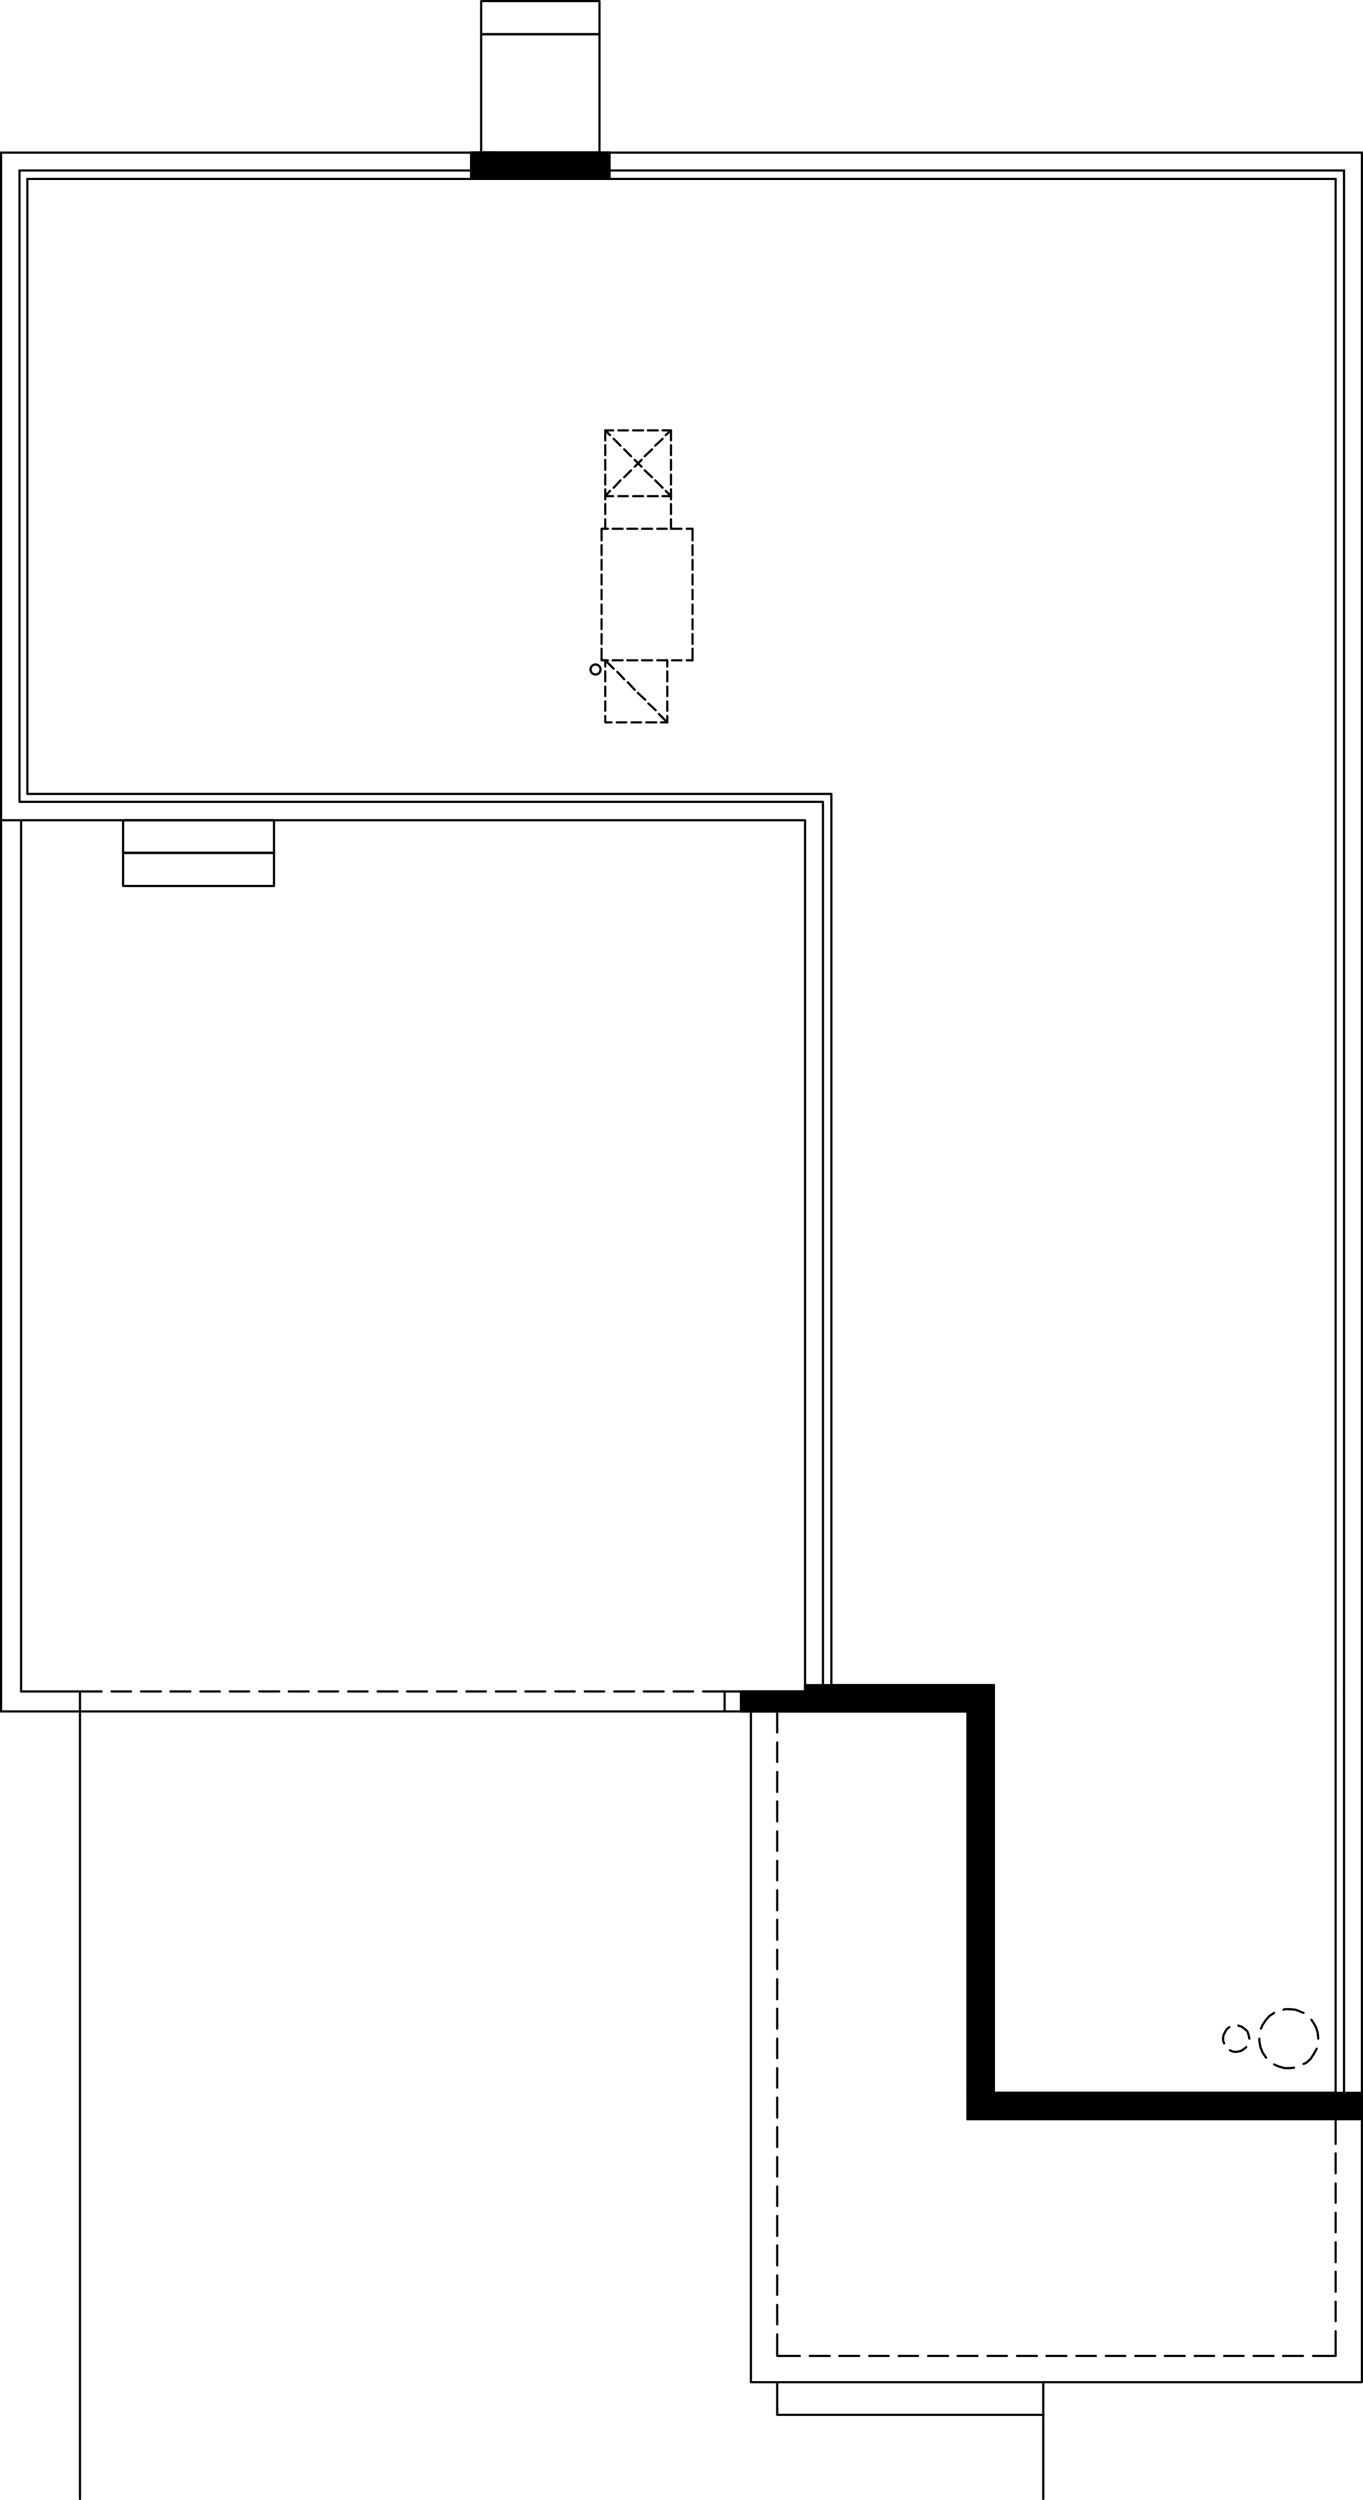 <?xml version="1.0" encoding="utf-8"?><!-- Generator: Adobe Illustrator 29.4.0, SVG Export Plug-In . SVG Version: 9.03 Build 0)  --><svg version="1.1" id="Layer_1" xmlns="http://www.w3.org/2000/svg" xmlns:xlink="http://www.w3.org/1999/xlink" x="0px" y="0px"	 viewBox="0 0 217.649 399.011" width="217.649" height="399.011" preserveAspectRatio="none"  style="enable-background:new 0 0 217.649 399.011;" xml:space="preserve"><polyline style="fill:none;stroke:#000000;stroke-width:0.35;stroke-linecap:round;stroke-linejoin:round;stroke-miterlimit:10;" points="  199.505,325.367 199.421,324.948 199.337,324.612 199.17,324.192 198.918,323.94   198.582,323.688 198.246,323.436 197.91,323.352 197.742,323.268 "/><polyline style="fill:none;stroke:#000000;stroke-width:0.35;stroke-linecap:round;stroke-linejoin:round;stroke-miterlimit:10;" points="  196.315,323.52 195.979,323.772 195.727,324.108 195.559,324.444 195.391,324.78   195.307,325.199 195.307,325.535 195.391,325.955 195.475,326.123 "/><polyline style="fill:none;stroke:#000000;stroke-width:0.35;stroke-linecap:round;stroke-linejoin:round;stroke-miterlimit:10;" points="  196.399,327.215 196.735,327.382 197.07,327.466 197.49,327.466 197.91,327.382   198.246,327.298 198.582,327.047 198.918,326.795 199.002,326.711 "/><polyline style="fill:none;stroke:#000000;stroke-width:0.35;stroke-linecap:round;stroke-linejoin:round;stroke-miterlimit:10;" points="  210.505,325.367 210.421,324.444 210.169,323.604 209.749,322.848 209.413,322.345 "/><polyline style="fill:none;stroke:#000000;stroke-width:0.35;stroke-linecap:round;stroke-linejoin:round;stroke-miterlimit:10;" points="  208.154,321.253 207.734,321.085 206.894,320.749 206.055,320.665 205.131,320.665   204.963,320.749 "/><polyline style="fill:none;stroke:#000000;stroke-width:0.35;stroke-linecap:round;stroke-linejoin:round;stroke-miterlimit:10;" points="  203.452,321.253 202.696,321.757 202.108,322.429 201.604,323.184 201.353,323.772 "/><polyline style="fill:none;stroke:#000000;stroke-width:0.35;stroke-linecap:round;stroke-linejoin:round;stroke-miterlimit:10;" points="  201.101,325.367 201.101,325.787 201.269,326.711 201.604,327.55 202.108,328.306   202.192,328.39 "/><polyline style="fill:none;stroke:#000000;stroke-width:0.35;stroke-linecap:round;stroke-linejoin:round;stroke-miterlimit:10;" points="  203.452,329.482 204.207,329.817 205.131,330.069 206.055,330.069 206.642,329.985 "/><polyline style="fill:none;stroke:#000000;stroke-width:0.35;stroke-linecap:round;stroke-linejoin:round;stroke-miterlimit:10;" points="  208.154,329.398 208.574,329.23 209.245,328.642 209.749,327.886 210.169,327.131   210.253,326.963 "/><polyline style="fill:none;stroke:#000000;stroke-width:0.35;stroke-linecap:round;stroke-linejoin:round;stroke-miterlimit:10;" points="  43.752,130.907 43.752,136.113 19.655,136.113 19.655,130.907 43.752,130.907 "/><polyline style="fill:none;stroke:#000000;stroke-width:0.35;stroke-linecap:round;stroke-linejoin:round;stroke-miterlimit:10;" points="  19.655,136.113 19.655,141.402 43.752,141.402 43.752,136.113 19.655,136.113 "/><polyline style="fill:none;stroke:#000000;stroke-width:0.35;stroke-linecap:round;stroke-linejoin:round;stroke-miterlimit:10;" points="  4.373,126.709 132.754,126.709 132.754,268.944 "/><polyline style="fill:none;stroke:#000000;stroke-width:0.35;stroke-linecap:round;stroke-linejoin:round;stroke-miterlimit:10;" points="  158.699,334.016 213.275,334.016 213.275,28.555 "/><line style="fill:none;stroke:#000000;stroke-width:0.35;stroke-linecap:round;stroke-linejoin:round;stroke-miterlimit:10;" x1="4.373" y1="28.555" x2="4.373" y2="126.709"/><line style="fill:none;stroke:#000000;stroke-width:0.35;stroke-linecap:round;stroke-linejoin:round;stroke-miterlimit:10;" x1="3.366" y1="130.907" x2="3.366" y2="269.951"/><line style="fill:none;stroke:#000000;stroke-width:0.35;stroke-linecap:round;stroke-linejoin:round;stroke-miterlimit:10;" x1="0.175" y1="273.142" x2="0.175" y2="24.357"/><polyline style="fill:none;stroke:#000000;stroke-width:0.35;stroke-linecap:round;stroke-linejoin:round;stroke-miterlimit:10;" points="  217.474,24.357 217.474,338.214 154.501,338.214 "/><polyline style="fill:none;stroke:#000000;stroke-width:0.35;stroke-linecap:round;stroke-linejoin:round;stroke-miterlimit:10;" points="  128.556,273.142 128.556,130.907 0.175,130.907 "/><line style="fill:none;stroke:#000000;stroke-width:0.35;stroke-linecap:round;stroke-linejoin:round;stroke-miterlimit:10;" x1="3.114" y1="127.968" x2="3.114" y2="27.211"/><polyline style="fill:none;stroke:#000000;stroke-width:0.35;stroke-linecap:round;stroke-linejoin:round;stroke-miterlimit:10;" points="  214.619,27.211 214.619,335.275 157.439,335.275 "/><polyline style="fill:none;stroke:#000000;stroke-width:0.35;stroke-linecap:round;stroke-linejoin:round;stroke-miterlimit:10;" points="  131.411,270.203 131.411,127.968 3.114,127.968 "/><line style="fill:none;stroke:#000000;stroke-width:0.35;stroke-linecap:round;stroke-linejoin:round;stroke-miterlimit:10;" x1="0.175" y1="24.357" x2="217.474" y2="24.357"/><line style="fill:none;stroke:#000000;stroke-width:0.35;stroke-linecap:round;stroke-linejoin:round;stroke-miterlimit:10;" x1="3.114" y1="27.211" x2="214.619" y2="27.211"/><line style="fill:none;stroke:#000000;stroke-width:0.35;stroke-linecap:round;stroke-linejoin:round;stroke-miterlimit:10;" x1="4.373" y1="28.555" x2="213.275" y2="28.555"/><line style="fill:none;stroke:#000000;stroke-width:0.35;stroke-linecap:round;stroke-linejoin:round;stroke-miterlimit:10;" x1="158.699" y1="334.016" x2="158.699" y2="268.944"/><line style="fill:none;stroke:#000000;stroke-width:0.35;stroke-linecap:round;stroke-linejoin:round;stroke-miterlimit:10;" x1="154.501" y1="273.142" x2="154.501" y2="338.214"/><line style="fill:none;stroke:#000000;stroke-width:0.35;stroke-linecap:round;stroke-linejoin:round;stroke-miterlimit:10;" x1="157.439" y1="270.203" x2="157.439" y2="335.275"/><line style="fill:none;stroke:#000000;stroke-width:0.35;stroke-linecap:round;stroke-linejoin:round;stroke-miterlimit:10;" x1="132.754" y1="268.944" x2="158.699" y2="268.944"/><line style="fill:none;stroke:#000000;stroke-width:0.35;stroke-linecap:round;stroke-linejoin:round;stroke-miterlimit:10;" x1="154.501" y1="273.142" x2="128.556" y2="273.142"/><line style="fill:none;stroke:#000000;stroke-width:0.35;stroke-linecap:round;stroke-linejoin:round;stroke-miterlimit:10;" x1="157.439" y1="270.203" x2="131.411" y2="270.203"/><polyline style="fill:none;stroke:#000000;stroke-width:0.35;stroke-linecap:round;stroke-linejoin:round;stroke-miterlimit:10;" points="  95.726,24.357 76.834,24.357 76.834,5.465 95.726,5.465 95.726,24.357 "/><polyline style="fill:none;stroke:#000000;stroke-width:0.35;stroke-linecap:round;stroke-linejoin:round;stroke-miterlimit:10;" points="  76.834,5.465 95.726,5.465 95.726,0.175 76.834,0.175 76.834,5.465 "/><line style="fill:none;stroke:#000000;stroke-width:0.35;stroke-linecap:round;stroke-linejoin:round;stroke-miterlimit:10;" x1="96.65" y1="68.69" x2="97.405" y2="69.445"/><line style="fill:none;stroke:#000000;stroke-width:0.35;stroke-linecap:round;stroke-linejoin:round;stroke-miterlimit:10;" x1="97.993" y1="70.033" x2="99.085" y2="71.125"/><line style="fill:none;stroke:#000000;stroke-width:0.35;stroke-linecap:round;stroke-linejoin:round;stroke-miterlimit:10;" x1="99.672" y1="71.712" x2="100.764" y2="72.804"/><line style="fill:none;stroke:#000000;stroke-width:0.35;stroke-linecap:round;stroke-linejoin:round;stroke-miterlimit:10;" x1="101.352" y1="73.392" x2="102.443" y2="74.483"/><line style="fill:none;stroke:#000000;stroke-width:0.35;stroke-linecap:round;stroke-linejoin:round;stroke-miterlimit:10;" x1="102.947" y1="75.071" x2="104.122" y2="76.162"/><line style="fill:none;stroke:#000000;stroke-width:0.35;stroke-linecap:round;stroke-linejoin:round;stroke-miterlimit:10;" x1="104.626" y1="76.666" x2="105.802" y2="77.842"/><line style="fill:none;stroke:#000000;stroke-width:0.35;stroke-linecap:round;stroke-linejoin:round;stroke-miterlimit:10;" x1="106.305" y1="78.345" x2="107.145" y2="79.185"/><line style="fill:none;stroke:#000000;stroke-width:0.35;stroke-linecap:round;stroke-linejoin:round;stroke-miterlimit:10;" x1="96.65" y1="79.185" x2="97.405" y2="78.345"/><line style="fill:none;stroke:#000000;stroke-width:0.35;stroke-linecap:round;stroke-linejoin:round;stroke-miterlimit:10;" x1="97.993" y1="77.842" x2="99.085" y2="76.666"/><line style="fill:none;stroke:#000000;stroke-width:0.35;stroke-linecap:round;stroke-linejoin:round;stroke-miterlimit:10;" x1="99.672" y1="76.162" x2="100.764" y2="75.071"/><line style="fill:none;stroke:#000000;stroke-width:0.35;stroke-linecap:round;stroke-linejoin:round;stroke-miterlimit:10;" x1="101.352" y1="74.483" x2="102.443" y2="73.392"/><line style="fill:none;stroke:#000000;stroke-width:0.35;stroke-linecap:round;stroke-linejoin:round;stroke-miterlimit:10;" x1="102.947" y1="72.804" x2="104.122" y2="71.712"/><line style="fill:none;stroke:#000000;stroke-width:0.35;stroke-linecap:round;stroke-linejoin:round;stroke-miterlimit:10;" x1="104.626" y1="71.125" x2="105.802" y2="70.033"/><line style="fill:none;stroke:#000000;stroke-width:0.35;stroke-linecap:round;stroke-linejoin:round;stroke-miterlimit:10;" x1="106.305" y1="69.445" x2="107.145" y2="68.69"/><line style="fill:none;stroke:#000000;stroke-width:0.35;stroke-linecap:round;stroke-linejoin:round;stroke-miterlimit:10;" x1="96.65" y1="79.185" x2="97.909" y2="79.185"/><line style="fill:none;stroke:#000000;stroke-width:0.35;stroke-linecap:round;stroke-linejoin:round;stroke-miterlimit:10;" x1="98.749" y1="79.185" x2="100.26" y2="79.185"/><line style="fill:none;stroke:#000000;stroke-width:0.35;stroke-linecap:round;stroke-linejoin:round;stroke-miterlimit:10;" x1="101.1" y1="79.185" x2="102.695" y2="79.185"/><line style="fill:none;stroke:#000000;stroke-width:0.35;stroke-linecap:round;stroke-linejoin:round;stroke-miterlimit:10;" x1="103.451" y1="79.185" x2="105.046" y2="79.185"/><line style="fill:none;stroke:#000000;stroke-width:0.35;stroke-linecap:round;stroke-linejoin:round;stroke-miterlimit:10;" x1="105.802" y1="79.185" x2="107.145" y2="79.185"/><line style="fill:none;stroke:#000000;stroke-width:0.35;stroke-linecap:round;stroke-linejoin:round;stroke-miterlimit:10;" x1="96.65" y1="105.382" x2="97.993" y2="106.725"/><line style="fill:none;stroke:#000000;stroke-width:0.35;stroke-linecap:round;stroke-linejoin:round;stroke-miterlimit:10;" x1="98.581" y1="107.229" x2="99.672" y2="108.405"/><line style="fill:none;stroke:#000000;stroke-width:0.35;stroke-linecap:round;stroke-linejoin:round;stroke-miterlimit:10;" x1="100.26" y1="108.908" x2="101.352" y2="110.084"/><line style="fill:none;stroke:#000000;stroke-width:0.35;stroke-linecap:round;stroke-linejoin:round;stroke-miterlimit:10;" x1="101.855" y1="110.588" x2="103.031" y2="111.679"/><line style="fill:none;stroke:#000000;stroke-width:0.35;stroke-linecap:round;stroke-linejoin:round;stroke-miterlimit:10;" x1="103.535" y1="112.267" x2="104.71" y2="113.358"/><line style="fill:none;stroke:#000000;stroke-width:0.35;stroke-linecap:round;stroke-linejoin:round;stroke-miterlimit:10;" x1="105.214" y1="113.946" x2="106.557" y2="115.29"/><line style="fill:none;stroke:#000000;stroke-width:0.35;stroke-linecap:round;stroke-linejoin:round;stroke-miterlimit:10;" x1="110.588" y1="105.382" x2="109.664" y2="105.382"/><line style="fill:none;stroke:#000000;stroke-width:0.35;stroke-linecap:round;stroke-linejoin:round;stroke-miterlimit:10;" x1="108.824" y1="105.382" x2="107.313" y2="105.382"/><line style="fill:none;stroke:#000000;stroke-width:0.35;stroke-linecap:round;stroke-linejoin:round;stroke-miterlimit:10;" x1="106.473" y1="105.382" x2="104.962" y2="105.382"/><line style="fill:none;stroke:#000000;stroke-width:0.35;stroke-linecap:round;stroke-linejoin:round;stroke-miterlimit:10;" x1="104.122" y1="105.382" x2="102.527" y2="105.382"/><line style="fill:none;stroke:#000000;stroke-width:0.35;stroke-linecap:round;stroke-linejoin:round;stroke-miterlimit:10;" x1="101.771" y1="105.382" x2="100.176" y2="105.382"/><line style="fill:none;stroke:#000000;stroke-width:0.35;stroke-linecap:round;stroke-linejoin:round;stroke-miterlimit:10;" x1="99.42" y1="105.382" x2="97.825" y2="105.382"/><polyline style="fill:none;stroke:#000000;stroke-width:0.35;stroke-linecap:round;stroke-linejoin:round;stroke-miterlimit:10;" points="  97.069,105.382 96.062,105.382 96.062,103.535 "/><line style="fill:none;stroke:#000000;stroke-width:0.35;stroke-linecap:round;stroke-linejoin:round;stroke-miterlimit:10;" x1="96.062" y1="102.779" x2="96.062" y2="101.184"/><line style="fill:none;stroke:#000000;stroke-width:0.35;stroke-linecap:round;stroke-linejoin:round;stroke-miterlimit:10;" x1="96.062" y1="100.428" x2="96.062" y2="98.833"/><line style="fill:none;stroke:#000000;stroke-width:0.35;stroke-linecap:round;stroke-linejoin:round;stroke-miterlimit:10;" x1="96.062" y1="97.993" x2="96.062" y2="96.482"/><line style="fill:none;stroke:#000000;stroke-width:0.35;stroke-linecap:round;stroke-linejoin:round;stroke-miterlimit:10;" x1="96.062" y1="95.642" x2="96.062" y2="94.131"/><line style="fill:none;stroke:#000000;stroke-width:0.35;stroke-linecap:round;stroke-linejoin:round;stroke-miterlimit:10;" x1="96.062" y1="93.291" x2="96.062" y2="91.696"/><line style="fill:none;stroke:#000000;stroke-width:0.35;stroke-linecap:round;stroke-linejoin:round;stroke-miterlimit:10;" x1="96.062" y1="90.94" x2="96.062" y2="89.345"/><line style="fill:none;stroke:#000000;stroke-width:0.35;stroke-linecap:round;stroke-linejoin:round;stroke-miterlimit:10;" x1="96.062" y1="88.589" x2="96.062" y2="86.994"/><polyline style="fill:none;stroke:#000000;stroke-width:0.35;stroke-linecap:round;stroke-linejoin:round;stroke-miterlimit:10;" points="  96.062,86.238 96.062,84.391 97.069,84.391 "/><line style="fill:none;stroke:#000000;stroke-width:0.35;stroke-linecap:round;stroke-linejoin:round;stroke-miterlimit:10;" x1="97.825" y1="84.391" x2="99.42" y2="84.391"/><line style="fill:none;stroke:#000000;stroke-width:0.35;stroke-linecap:round;stroke-linejoin:round;stroke-miterlimit:10;" x1="100.176" y1="84.391" x2="101.771" y2="84.391"/><line style="fill:none;stroke:#000000;stroke-width:0.35;stroke-linecap:round;stroke-linejoin:round;stroke-miterlimit:10;" x1="102.527" y1="84.391" x2="104.122" y2="84.391"/><line style="fill:none;stroke:#000000;stroke-width:0.35;stroke-linecap:round;stroke-linejoin:round;stroke-miterlimit:10;" x1="104.962" y1="84.391" x2="106.473" y2="84.391"/><line style="fill:none;stroke:#000000;stroke-width:0.35;stroke-linecap:round;stroke-linejoin:round;stroke-miterlimit:10;" x1="107.313" y1="84.391" x2="108.824" y2="84.391"/><polyline style="fill:none;stroke:#000000;stroke-width:0.35;stroke-linecap:round;stroke-linejoin:round;stroke-miterlimit:10;" points="  109.664,84.391 110.588,84.391 110.588,86.238 "/><line style="fill:none;stroke:#000000;stroke-width:0.35;stroke-linecap:round;stroke-linejoin:round;stroke-miterlimit:10;" x1="110.588" y1="86.994" x2="110.588" y2="88.589"/><line style="fill:none;stroke:#000000;stroke-width:0.35;stroke-linecap:round;stroke-linejoin:round;stroke-miterlimit:10;" x1="110.588" y1="89.345" x2="110.588" y2="90.94"/><line style="fill:none;stroke:#000000;stroke-width:0.35;stroke-linecap:round;stroke-linejoin:round;stroke-miterlimit:10;" x1="110.588" y1="91.696" x2="110.588" y2="93.291"/><line style="fill:none;stroke:#000000;stroke-width:0.35;stroke-linecap:round;stroke-linejoin:round;stroke-miterlimit:10;" x1="110.588" y1="94.131" x2="110.588" y2="95.642"/><line style="fill:none;stroke:#000000;stroke-width:0.35;stroke-linecap:round;stroke-linejoin:round;stroke-miterlimit:10;" x1="110.588" y1="96.482" x2="110.588" y2="97.993"/><line style="fill:none;stroke:#000000;stroke-width:0.35;stroke-linecap:round;stroke-linejoin:round;stroke-miterlimit:10;" x1="110.588" y1="98.833" x2="110.588" y2="100.428"/><line style="fill:none;stroke:#000000;stroke-width:0.35;stroke-linecap:round;stroke-linejoin:round;stroke-miterlimit:10;" x1="110.588" y1="101.184" x2="110.588" y2="102.779"/><line style="fill:none;stroke:#000000;stroke-width:0.35;stroke-linecap:round;stroke-linejoin:round;stroke-miterlimit:10;" x1="110.588" y1="103.535" x2="110.588" y2="105.382"/><line style="fill:none;stroke:#000000;stroke-width:0.35;stroke-linecap:round;stroke-linejoin:round;stroke-miterlimit:10;" x1="106.557" y1="105.382" x2="106.557" y2="106.389"/><line style="fill:none;stroke:#000000;stroke-width:0.35;stroke-linecap:round;stroke-linejoin:round;stroke-miterlimit:10;" x1="106.557" y1="107.145" x2="106.557" y2="108.74"/><line style="fill:none;stroke:#000000;stroke-width:0.35;stroke-linecap:round;stroke-linejoin:round;stroke-miterlimit:10;" x1="106.557" y1="109.58" x2="106.557" y2="111.091"/><line style="fill:none;stroke:#000000;stroke-width:0.35;stroke-linecap:round;stroke-linejoin:round;stroke-miterlimit:10;" x1="106.557" y1="111.931" x2="106.557" y2="113.442"/><polyline style="fill:none;stroke:#000000;stroke-width:0.35;stroke-linecap:round;stroke-linejoin:round;stroke-miterlimit:10;" points="  106.557,114.282 106.557,115.29 105.55,115.29 "/><line style="fill:none;stroke:#000000;stroke-width:0.35;stroke-linecap:round;stroke-linejoin:round;stroke-miterlimit:10;" x1="104.794" y1="115.29" x2="103.199" y2="115.29"/><line style="fill:none;stroke:#000000;stroke-width:0.35;stroke-linecap:round;stroke-linejoin:round;stroke-miterlimit:10;" x1="102.359" y1="115.29" x2="100.848" y2="115.29"/><line style="fill:none;stroke:#000000;stroke-width:0.35;stroke-linecap:round;stroke-linejoin:round;stroke-miterlimit:10;" x1="100.008" y1="115.29" x2="98.497" y2="115.29"/><polyline style="fill:none;stroke:#000000;stroke-width:0.35;stroke-linecap:round;stroke-linejoin:round;stroke-miterlimit:10;" points="  97.657,115.29 96.65,115.29 96.65,114.282 "/><line style="fill:none;stroke:#000000;stroke-width:0.35;stroke-linecap:round;stroke-linejoin:round;stroke-miterlimit:10;" x1="96.65" y1="113.442" x2="96.65" y2="111.931"/><line style="fill:none;stroke:#000000;stroke-width:0.35;stroke-linecap:round;stroke-linejoin:round;stroke-miterlimit:10;" x1="96.65" y1="111.091" x2="96.65" y2="109.58"/><line style="fill:none;stroke:#000000;stroke-width:0.35;stroke-linecap:round;stroke-linejoin:round;stroke-miterlimit:10;" x1="96.65" y1="108.74" x2="96.65" y2="107.145"/><line style="fill:none;stroke:#000000;stroke-width:0.35;stroke-linecap:round;stroke-linejoin:round;stroke-miterlimit:10;" x1="96.65" y1="106.389" x2="96.65" y2="105.382"/><line style="fill:none;stroke:#000000;stroke-width:0.35;stroke-linecap:round;stroke-linejoin:round;stroke-miterlimit:10;" x1="107.145" y1="84.391" x2="107.145" y2="82.879"/><line style="fill:none;stroke:#000000;stroke-width:0.35;stroke-linecap:round;stroke-linejoin:round;stroke-miterlimit:10;" x1="107.145" y1="82.04" x2="107.145" y2="80.445"/><line style="fill:none;stroke:#000000;stroke-width:0.35;stroke-linecap:round;stroke-linejoin:round;stroke-miterlimit:10;" x1="107.145" y1="79.689" x2="107.145" y2="78.094"/><line style="fill:none;stroke:#000000;stroke-width:0.35;stroke-linecap:round;stroke-linejoin:round;stroke-miterlimit:10;" x1="107.145" y1="77.338" x2="107.145" y2="75.743"/><line style="fill:none;stroke:#000000;stroke-width:0.35;stroke-linecap:round;stroke-linejoin:round;stroke-miterlimit:10;" x1="107.145" y1="74.987" x2="107.145" y2="73.392"/><line style="fill:none;stroke:#000000;stroke-width:0.35;stroke-linecap:round;stroke-linejoin:round;stroke-miterlimit:10;" x1="107.145" y1="72.636" x2="107.145" y2="71.041"/><polyline style="fill:none;stroke:#000000;stroke-width:0.35;stroke-linecap:round;stroke-linejoin:round;stroke-miterlimit:10;" points="  107.145,70.285 107.145,68.69 105.802,68.69 "/><line style="fill:none;stroke:#000000;stroke-width:0.35;stroke-linecap:round;stroke-linejoin:round;stroke-miterlimit:10;" x1="105.046" y1="68.69" x2="103.451" y2="68.69"/><line style="fill:none;stroke:#000000;stroke-width:0.35;stroke-linecap:round;stroke-linejoin:round;stroke-miterlimit:10;" x1="102.695" y1="68.69" x2="101.1" y2="68.69"/><line style="fill:none;stroke:#000000;stroke-width:0.35;stroke-linecap:round;stroke-linejoin:round;stroke-miterlimit:10;" x1="100.26" y1="68.69" x2="98.749" y2="68.69"/><polyline style="fill:none;stroke:#000000;stroke-width:0.35;stroke-linecap:round;stroke-linejoin:round;stroke-miterlimit:10;" points="  97.909,68.69 96.65,68.69 96.65,70.285 "/><line style="fill:none;stroke:#000000;stroke-width:0.35;stroke-linecap:round;stroke-linejoin:round;stroke-miterlimit:10;" x1="96.65" y1="71.041" x2="96.65" y2="72.636"/><line style="fill:none;stroke:#000000;stroke-width:0.35;stroke-linecap:round;stroke-linejoin:round;stroke-miterlimit:10;" x1="96.65" y1="73.392" x2="96.65" y2="74.987"/><line style="fill:none;stroke:#000000;stroke-width:0.35;stroke-linecap:round;stroke-linejoin:round;stroke-miterlimit:10;" x1="96.65" y1="75.743" x2="96.65" y2="77.338"/><line style="fill:none;stroke:#000000;stroke-width:0.35;stroke-linecap:round;stroke-linejoin:round;stroke-miterlimit:10;" x1="96.65" y1="78.094" x2="96.65" y2="79.689"/><line style="fill:none;stroke:#000000;stroke-width:0.35;stroke-linecap:round;stroke-linejoin:round;stroke-miterlimit:10;" x1="96.65" y1="80.445" x2="96.65" y2="82.04"/><line style="fill:none;stroke:#000000;stroke-width:0.35;stroke-linecap:round;stroke-linejoin:round;stroke-miterlimit:10;" x1="96.65" y1="82.879" x2="96.65" y2="84.391"/><line style="fill:none;stroke:#000000;stroke-width:0.35;stroke-linecap:round;stroke-linejoin:round;stroke-miterlimit:10;" x1="214.619" y1="270.287" x2="214.619" y2="270.203"/><polyline style="fill:none;stroke:#000000;stroke-width:0.35;stroke-linecap:round;stroke-linejoin:round;stroke-miterlimit:10;" points="  128.556,273.142 115.709,273.142 115.709,269.951 128.556,269.951 "/><line style="fill:none;stroke:#000000;stroke-width:0.35;stroke-linecap:round;stroke-linejoin:round;stroke-miterlimit:10;" x1="12.77" y1="273.142" x2="115.709" y2="273.142"/><line style="fill:none;stroke:#000000;stroke-width:0.35;stroke-linecap:round;stroke-linejoin:round;stroke-miterlimit:10;" x1="115.709" y1="269.951" x2="112.267" y2="269.951"/><line style="fill:none;stroke:#000000;stroke-width:0.35;stroke-linecap:round;stroke-linejoin:round;stroke-miterlimit:10;" x1="110.672" y1="269.951" x2="107.565" y2="269.951"/><line style="fill:none;stroke:#000000;stroke-width:0.35;stroke-linecap:round;stroke-linejoin:round;stroke-miterlimit:10;" x1="105.97" y1="269.951" x2="102.779" y2="269.951"/><line style="fill:none;stroke:#000000;stroke-width:0.35;stroke-linecap:round;stroke-linejoin:round;stroke-miterlimit:10;" x1="101.268" y1="269.951" x2="98.077" y2="269.951"/><line style="fill:none;stroke:#000000;stroke-width:0.35;stroke-linecap:round;stroke-linejoin:round;stroke-miterlimit:10;" x1="96.482" y1="269.951" x2="93.375" y2="269.951"/><line style="fill:none;stroke:#000000;stroke-width:0.35;stroke-linecap:round;stroke-linejoin:round;stroke-miterlimit:10;" x1="91.78" y1="269.951" x2="88.673" y2="269.951"/><line style="fill:none;stroke:#000000;stroke-width:0.35;stroke-linecap:round;stroke-linejoin:round;stroke-miterlimit:10;" x1="87.078" y1="269.951" x2="83.887" y2="269.951"/><line style="fill:none;stroke:#000000;stroke-width:0.35;stroke-linecap:round;stroke-linejoin:round;stroke-miterlimit:10;" x1="82.376" y1="269.951" x2="79.185" y2="269.951"/><line style="fill:none;stroke:#000000;stroke-width:0.35;stroke-linecap:round;stroke-linejoin:round;stroke-miterlimit:10;" x1="77.59" y1="269.951" x2="74.483" y2="269.951"/><line style="fill:none;stroke:#000000;stroke-width:0.35;stroke-linecap:round;stroke-linejoin:round;stroke-miterlimit:10;" x1="72.888" y1="269.951" x2="69.781" y2="269.951"/><line style="fill:none;stroke:#000000;stroke-width:0.35;stroke-linecap:round;stroke-linejoin:round;stroke-miterlimit:10;" x1="68.186" y1="269.951" x2="64.995" y2="269.951"/><line style="fill:none;stroke:#000000;stroke-width:0.35;stroke-linecap:round;stroke-linejoin:round;stroke-miterlimit:10;" x1="63.484" y1="269.951" x2="60.293" y2="269.951"/><line style="fill:none;stroke:#000000;stroke-width:0.35;stroke-linecap:round;stroke-linejoin:round;stroke-miterlimit:10;" x1="58.698" y1="269.951" x2="55.591" y2="269.951"/><line style="fill:none;stroke:#000000;stroke-width:0.35;stroke-linecap:round;stroke-linejoin:round;stroke-miterlimit:10;" x1="53.996" y1="269.951" x2="50.889" y2="269.951"/><line style="fill:none;stroke:#000000;stroke-width:0.35;stroke-linecap:round;stroke-linejoin:round;stroke-miterlimit:10;" x1="49.294" y1="269.951" x2="46.103" y2="269.951"/><line style="fill:none;stroke:#000000;stroke-width:0.35;stroke-linecap:round;stroke-linejoin:round;stroke-miterlimit:10;" x1="44.592" y1="269.951" x2="41.401" y2="269.951"/><line style="fill:none;stroke:#000000;stroke-width:0.35;stroke-linecap:round;stroke-linejoin:round;stroke-miterlimit:10;" x1="39.806" y1="269.951" x2="36.699" y2="269.951"/><line style="fill:none;stroke:#000000;stroke-width:0.35;stroke-linecap:round;stroke-linejoin:round;stroke-miterlimit:10;" x1="35.104" y1="269.951" x2="31.997" y2="269.951"/><line style="fill:none;stroke:#000000;stroke-width:0.35;stroke-linecap:round;stroke-linejoin:round;stroke-miterlimit:10;" x1="30.402" y1="269.951" x2="27.211" y2="269.951"/><line style="fill:none;stroke:#000000;stroke-width:0.35;stroke-linecap:round;stroke-linejoin:round;stroke-miterlimit:10;" x1="25.7" y1="269.951" x2="22.509" y2="269.951"/><line style="fill:none;stroke:#000000;stroke-width:0.35;stroke-linecap:round;stroke-linejoin:round;stroke-miterlimit:10;" x1="20.914" y1="269.951" x2="17.807" y2="269.951"/><line style="fill:none;stroke:#000000;stroke-width:0.35;stroke-linecap:round;stroke-linejoin:round;stroke-miterlimit:10;" x1="16.212" y1="269.951" x2="12.77" y2="269.951"/><line style="fill:none;stroke:#000000;stroke-width:0.35;stroke-linecap:round;stroke-linejoin:round;stroke-miterlimit:10;" x1="12.77" y1="273.142" x2="12.77" y2="398.836"/><line style="fill:none;stroke:#000000;stroke-width:0.35;stroke-linecap:round;stroke-linejoin:round;stroke-miterlimit:10;" x1="166.592" y1="385.402" x2="166.592" y2="398.836"/><polyline style="fill:none;stroke:#000000;stroke-width:0.35;stroke-linecap:round;stroke-linejoin:round;stroke-miterlimit:10;" points="  124.106,380.196 124.106,385.402 166.592,385.402 166.592,380.196 "/><line style="fill:none;stroke:#000000;stroke-width:0.35;stroke-linecap:round;stroke-linejoin:round;stroke-miterlimit:10;" x1="124.106" y1="273.142" x2="124.106" y2="276.5"/><line style="fill:none;stroke:#000000;stroke-width:0.35;stroke-linecap:round;stroke-linejoin:round;stroke-miterlimit:10;" x1="124.106" y1="278.096" x2="124.106" y2="281.202"/><line style="fill:none;stroke:#000000;stroke-width:0.35;stroke-linecap:round;stroke-linejoin:round;stroke-miterlimit:10;" x1="124.106" y1="282.798" x2="124.106" y2="285.988"/><line style="fill:none;stroke:#000000;stroke-width:0.35;stroke-linecap:round;stroke-linejoin:round;stroke-miterlimit:10;" x1="124.106" y1="287.5" x2="124.106" y2="290.69"/><line style="fill:none;stroke:#000000;stroke-width:0.35;stroke-linecap:round;stroke-linejoin:round;stroke-miterlimit:10;" x1="124.106" y1="292.286" x2="124.106" y2="295.392"/><line style="fill:none;stroke:#000000;stroke-width:0.35;stroke-linecap:round;stroke-linejoin:round;stroke-miterlimit:10;" x1="124.106" y1="296.988" x2="124.106" y2="300.094"/><line style="fill:none;stroke:#000000;stroke-width:0.35;stroke-linecap:round;stroke-linejoin:round;stroke-miterlimit:10;" x1="124.106" y1="301.689" x2="124.106" y2="304.88"/><line style="fill:none;stroke:#000000;stroke-width:0.35;stroke-linecap:round;stroke-linejoin:round;stroke-miterlimit:10;" x1="124.106" y1="306.391" x2="124.106" y2="309.582"/><line style="fill:none;stroke:#000000;stroke-width:0.35;stroke-linecap:round;stroke-linejoin:round;stroke-miterlimit:10;" x1="124.106" y1="311.177" x2="124.106" y2="314.284"/><line style="fill:none;stroke:#000000;stroke-width:0.35;stroke-linecap:round;stroke-linejoin:round;stroke-miterlimit:10;" x1="124.106" y1="315.879" x2="124.106" y2="319.07"/><line style="fill:none;stroke:#000000;stroke-width:0.35;stroke-linecap:round;stroke-linejoin:round;stroke-miterlimit:10;" x1="124.106" y1="320.581" x2="124.106" y2="323.772"/><line style="fill:none;stroke:#000000;stroke-width:0.35;stroke-linecap:round;stroke-linejoin:round;stroke-miterlimit:10;" x1="124.106" y1="325.367" x2="124.106" y2="328.474"/><line style="fill:none;stroke:#000000;stroke-width:0.35;stroke-linecap:round;stroke-linejoin:round;stroke-miterlimit:10;" x1="124.106" y1="330.069" x2="124.106" y2="333.176"/><line style="fill:none;stroke:#000000;stroke-width:0.35;stroke-linecap:round;stroke-linejoin:round;stroke-miterlimit:10;" x1="124.106" y1="334.771" x2="124.106" y2="337.962"/><line style="fill:none;stroke:#000000;stroke-width:0.35;stroke-linecap:round;stroke-linejoin:round;stroke-miterlimit:10;" x1="124.106" y1="339.473" x2="124.106" y2="342.664"/><line style="fill:none;stroke:#000000;stroke-width:0.35;stroke-linecap:round;stroke-linejoin:round;stroke-miterlimit:10;" x1="124.106" y1="344.259" x2="124.106" y2="347.366"/><line style="fill:none;stroke:#000000;stroke-width:0.35;stroke-linecap:round;stroke-linejoin:round;stroke-miterlimit:10;" x1="124.106" y1="348.961" x2="124.106" y2="352.068"/><line style="fill:none;stroke:#000000;stroke-width:0.35;stroke-linecap:round;stroke-linejoin:round;stroke-miterlimit:10;" x1="124.106" y1="353.663" x2="124.106" y2="356.854"/><line style="fill:none;stroke:#000000;stroke-width:0.35;stroke-linecap:round;stroke-linejoin:round;stroke-miterlimit:10;" x1="124.106" y1="358.365" x2="124.106" y2="361.556"/><line style="fill:none;stroke:#000000;stroke-width:0.35;stroke-linecap:round;stroke-linejoin:round;stroke-miterlimit:10;" x1="124.106" y1="363.151" x2="124.106" y2="366.258"/><line style="fill:none;stroke:#000000;stroke-width:0.35;stroke-linecap:round;stroke-linejoin:round;stroke-miterlimit:10;" x1="124.106" y1="367.853" x2="124.106" y2="370.96"/><polyline style="fill:none;stroke:#000000;stroke-width:0.35;stroke-linecap:round;stroke-linejoin:round;stroke-miterlimit:10;" points="  124.106,372.555 124.106,375.998 127.716,375.998 "/><line style="fill:none;stroke:#000000;stroke-width:0.35;stroke-linecap:round;stroke-linejoin:round;stroke-miterlimit:10;" x1="129.312" y1="375.998" x2="132.502" y2="375.998"/><line style="fill:none;stroke:#000000;stroke-width:0.35;stroke-linecap:round;stroke-linejoin:round;stroke-miterlimit:10;" x1="134.014" y1="375.998" x2="137.204" y2="375.998"/><line style="fill:none;stroke:#000000;stroke-width:0.35;stroke-linecap:round;stroke-linejoin:round;stroke-miterlimit:10;" x1="138.799" y1="375.998" x2="141.906" y2="375.998"/><line style="fill:none;stroke:#000000;stroke-width:0.35;stroke-linecap:round;stroke-linejoin:round;stroke-miterlimit:10;" x1="143.501" y1="375.998" x2="146.608" y2="375.998"/><line style="fill:none;stroke:#000000;stroke-width:0.35;stroke-linecap:round;stroke-linejoin:round;stroke-miterlimit:10;" x1="148.203" y1="375.998" x2="151.394" y2="375.998"/><line style="fill:none;stroke:#000000;stroke-width:0.35;stroke-linecap:round;stroke-linejoin:round;stroke-miterlimit:10;" x1="152.905" y1="375.998" x2="156.096" y2="375.998"/><line style="fill:none;stroke:#000000;stroke-width:0.35;stroke-linecap:round;stroke-linejoin:round;stroke-miterlimit:10;" x1="157.691" y1="375.998" x2="160.798" y2="375.998"/><line style="fill:none;stroke:#000000;stroke-width:0.35;stroke-linecap:round;stroke-linejoin:round;stroke-miterlimit:10;" x1="162.393" y1="375.998" x2="165.584" y2="375.998"/><line style="fill:none;stroke:#000000;stroke-width:0.35;stroke-linecap:round;stroke-linejoin:round;stroke-miterlimit:10;" x1="167.095" y1="375.998" x2="170.286" y2="375.998"/><line style="fill:none;stroke:#000000;stroke-width:0.35;stroke-linecap:round;stroke-linejoin:round;stroke-miterlimit:10;" x1="171.881" y1="375.998" x2="174.988" y2="375.998"/><line style="fill:none;stroke:#000000;stroke-width:0.35;stroke-linecap:round;stroke-linejoin:round;stroke-miterlimit:10;" x1="176.583" y1="375.998" x2="179.69" y2="375.998"/><line style="fill:none;stroke:#000000;stroke-width:0.35;stroke-linecap:round;stroke-linejoin:round;stroke-miterlimit:10;" x1="181.285" y1="375.998" x2="184.476" y2="375.998"/><line style="fill:none;stroke:#000000;stroke-width:0.35;stroke-linecap:round;stroke-linejoin:round;stroke-miterlimit:10;" x1="185.987" y1="375.998" x2="189.178" y2="375.998"/><line style="fill:none;stroke:#000000;stroke-width:0.35;stroke-linecap:round;stroke-linejoin:round;stroke-miterlimit:10;" x1="190.773" y1="375.998" x2="193.88" y2="375.998"/><line style="fill:none;stroke:#000000;stroke-width:0.35;stroke-linecap:round;stroke-linejoin:round;stroke-miterlimit:10;" x1="195.475" y1="375.998" x2="198.582" y2="375.998"/><line style="fill:none;stroke:#000000;stroke-width:0.35;stroke-linecap:round;stroke-linejoin:round;stroke-miterlimit:10;" x1="200.177" y1="375.998" x2="203.368" y2="375.998"/><line style="fill:none;stroke:#000000;stroke-width:0.35;stroke-linecap:round;stroke-linejoin:round;stroke-miterlimit:10;" x1="204.879" y1="375.998" x2="208.07" y2="375.998"/><polyline style="fill:none;stroke:#000000;stroke-width:0.35;stroke-linecap:round;stroke-linejoin:round;stroke-miterlimit:10;" points="  209.665,375.998 213.275,375.998 213.275,372.051 "/><line style="fill:none;stroke:#000000;stroke-width:0.35;stroke-linecap:round;stroke-linejoin:round;stroke-miterlimit:10;" x1="213.275" y1="370.456" x2="213.275" y2="367.349"/><line style="fill:none;stroke:#000000;stroke-width:0.35;stroke-linecap:round;stroke-linejoin:round;stroke-miterlimit:10;" x1="213.275" y1="365.754" x2="213.275" y2="362.563"/><line style="fill:none;stroke:#000000;stroke-width:0.35;stroke-linecap:round;stroke-linejoin:round;stroke-miterlimit:10;" x1="213.275" y1="361.052" x2="213.275" y2="357.861"/><line style="fill:none;stroke:#000000;stroke-width:0.35;stroke-linecap:round;stroke-linejoin:round;stroke-miterlimit:10;" x1="213.275" y1="356.266" x2="213.275" y2="353.159"/><line style="fill:none;stroke:#000000;stroke-width:0.35;stroke-linecap:round;stroke-linejoin:round;stroke-miterlimit:10;" x1="213.275" y1="351.564" x2="213.275" y2="348.457"/><line style="fill:none;stroke:#000000;stroke-width:0.35;stroke-linecap:round;stroke-linejoin:round;stroke-miterlimit:10;" x1="213.275" y1="346.862" x2="213.275" y2="343.671"/><line style="fill:none;stroke:#000000;stroke-width:0.35;stroke-linecap:round;stroke-linejoin:round;stroke-miterlimit:10;" x1="213.275" y1="342.16" x2="213.275" y2="338.214"/><polyline style="fill:none;stroke:#000000;stroke-width:0.35;stroke-linecap:round;stroke-linejoin:round;stroke-miterlimit:10;" points="  119.908,273.142 119.908,380.196 217.474,380.196 217.474,338.214 "/><polyline style="fill:none;stroke:#000000;stroke-width:0.35;stroke-linecap:round;stroke-linejoin:round;stroke-miterlimit:10;" points="  79.437,24.357 75.239,24.357 75.239,28.555 97.321,28.555 97.321,24.357   79.437,24.357 "/><path style="stroke:#000000;stroke-width:0.035;stroke-linecap:round;stroke-linejoin:round;stroke-miterlimit:10;" d="  M97.321,28.555l-17.884-4.198h17.884V28.555z M75.239,28.555h22.083l-17.884-4.198  L75.239,28.555z"/><path style="fill:none;stroke:#000000;stroke-width:0.35;stroke-linecap:round;stroke-linejoin:round;stroke-miterlimit:10;" d="  M97.321,28.555l-17.884-4.198h17.884V28.555z M75.239,28.555h22.083l-17.884-4.198  L75.239,28.555z"/><path style="stroke:#000000;stroke-width:0.035;stroke-linecap:round;stroke-linejoin:round;stroke-miterlimit:10;" d="  M75.239,24.357h4.198H75.239z M75.239,28.555v-4.198h4.198L75.239,28.555z"/><path style="fill:none;stroke:#000000;stroke-width:0.35;stroke-linecap:round;stroke-linejoin:round;stroke-miterlimit:10;" d="  M75.239,24.357h4.198H75.239z M75.239,28.555v-4.198h4.198L75.239,28.555z"/><line style="fill:none;stroke:#000000;stroke-width:0.35;stroke-linecap:round;stroke-linejoin:round;stroke-miterlimit:10;" x1="75.239" y1="24.357" x2="79.437" y2="24.357"/><line style="fill:none;stroke:#000000;stroke-width:0.35;stroke-linecap:round;stroke-linejoin:round;stroke-miterlimit:10;" x1="97.321" y1="28.555" x2="97.321" y2="24.357"/><path style="stroke:#000000;stroke-width:0.035;stroke-linecap:round;stroke-linejoin:round;stroke-miterlimit:10;" d="  M128.556,268.944l30.143,1.008h-30.143V268.944z M158.699,268.944h-30.143  l30.143,1.008V268.944z"/><path style="fill:none;stroke:#000000;stroke-width:0.35;stroke-linecap:round;stroke-linejoin:round;stroke-miterlimit:10;" d="  M128.556,268.944l30.143,1.008h-30.143V268.944z M158.699,268.944h-30.143  l30.143,1.008V268.944z"/><path style="stroke:#000000;stroke-width:0.035;stroke-linecap:round;stroke-linejoin:round;stroke-miterlimit:10;" d="  M118.312,269.951l40.387,3.191h-40.387V269.951z M158.699,269.951h-40.387  l40.387,3.191V269.951z"/><path style="fill:none;stroke:#000000;stroke-width:0.35;stroke-linecap:round;stroke-linejoin:round;stroke-miterlimit:10;" d="  M118.312,269.951l40.387,3.191h-40.387V269.951z M158.699,269.951h-40.387  l40.387,3.191V269.951z"/><path style="stroke:#000000;stroke-width:0.035;stroke-linecap:round;stroke-linejoin:round;stroke-miterlimit:10;" d="  M154.501,273.142l4.198,60.874h-4.198V273.142z M158.699,273.142h-4.198l4.198,60.874  V273.142z"/><path style="fill:none;stroke:#000000;stroke-width:0.35;stroke-linecap:round;stroke-linejoin:round;stroke-miterlimit:10;" d="  M154.501,273.142l4.198,60.874h-4.198V273.142z M158.699,273.142h-4.198l4.198,60.874  V273.142z"/><path style="stroke:#000000;stroke-width:0.035;stroke-linecap:round;stroke-linejoin:round;stroke-miterlimit:10;" d="  M154.501,334.016l62.973,4.198h-62.973V334.016z M217.474,334.016h-62.973  l62.973,4.198V334.016z"/><path style="fill:none;stroke:#000000;stroke-width:0.35;stroke-linecap:round;stroke-linejoin:round;stroke-miterlimit:10;" d="  M154.501,334.016l62.973,4.198h-62.973V334.016z M217.474,334.016h-62.973  l62.973,4.198V334.016z"/><polyline style="fill:none;stroke:#000000;stroke-width:0.35;stroke-linecap:round;stroke-linejoin:round;stroke-miterlimit:10;" points="  3.366,269.951 12.77,269.951 12.77,273.142 0.175,273.142 "/><path style="fill:none;stroke:#000000;stroke-width:0.36;stroke-linecap:round;stroke-linejoin:round;stroke-miterlimit:10;" d="  M95.894,106.851c0-0.441-0.357-0.798-0.798-0.798  c-0.441,0-0.798,0.357-0.798,0.798c0,0.441,0.357,0.798,0.798,0.798  C95.537,107.649,95.894,107.292,95.894,106.851"/></svg>